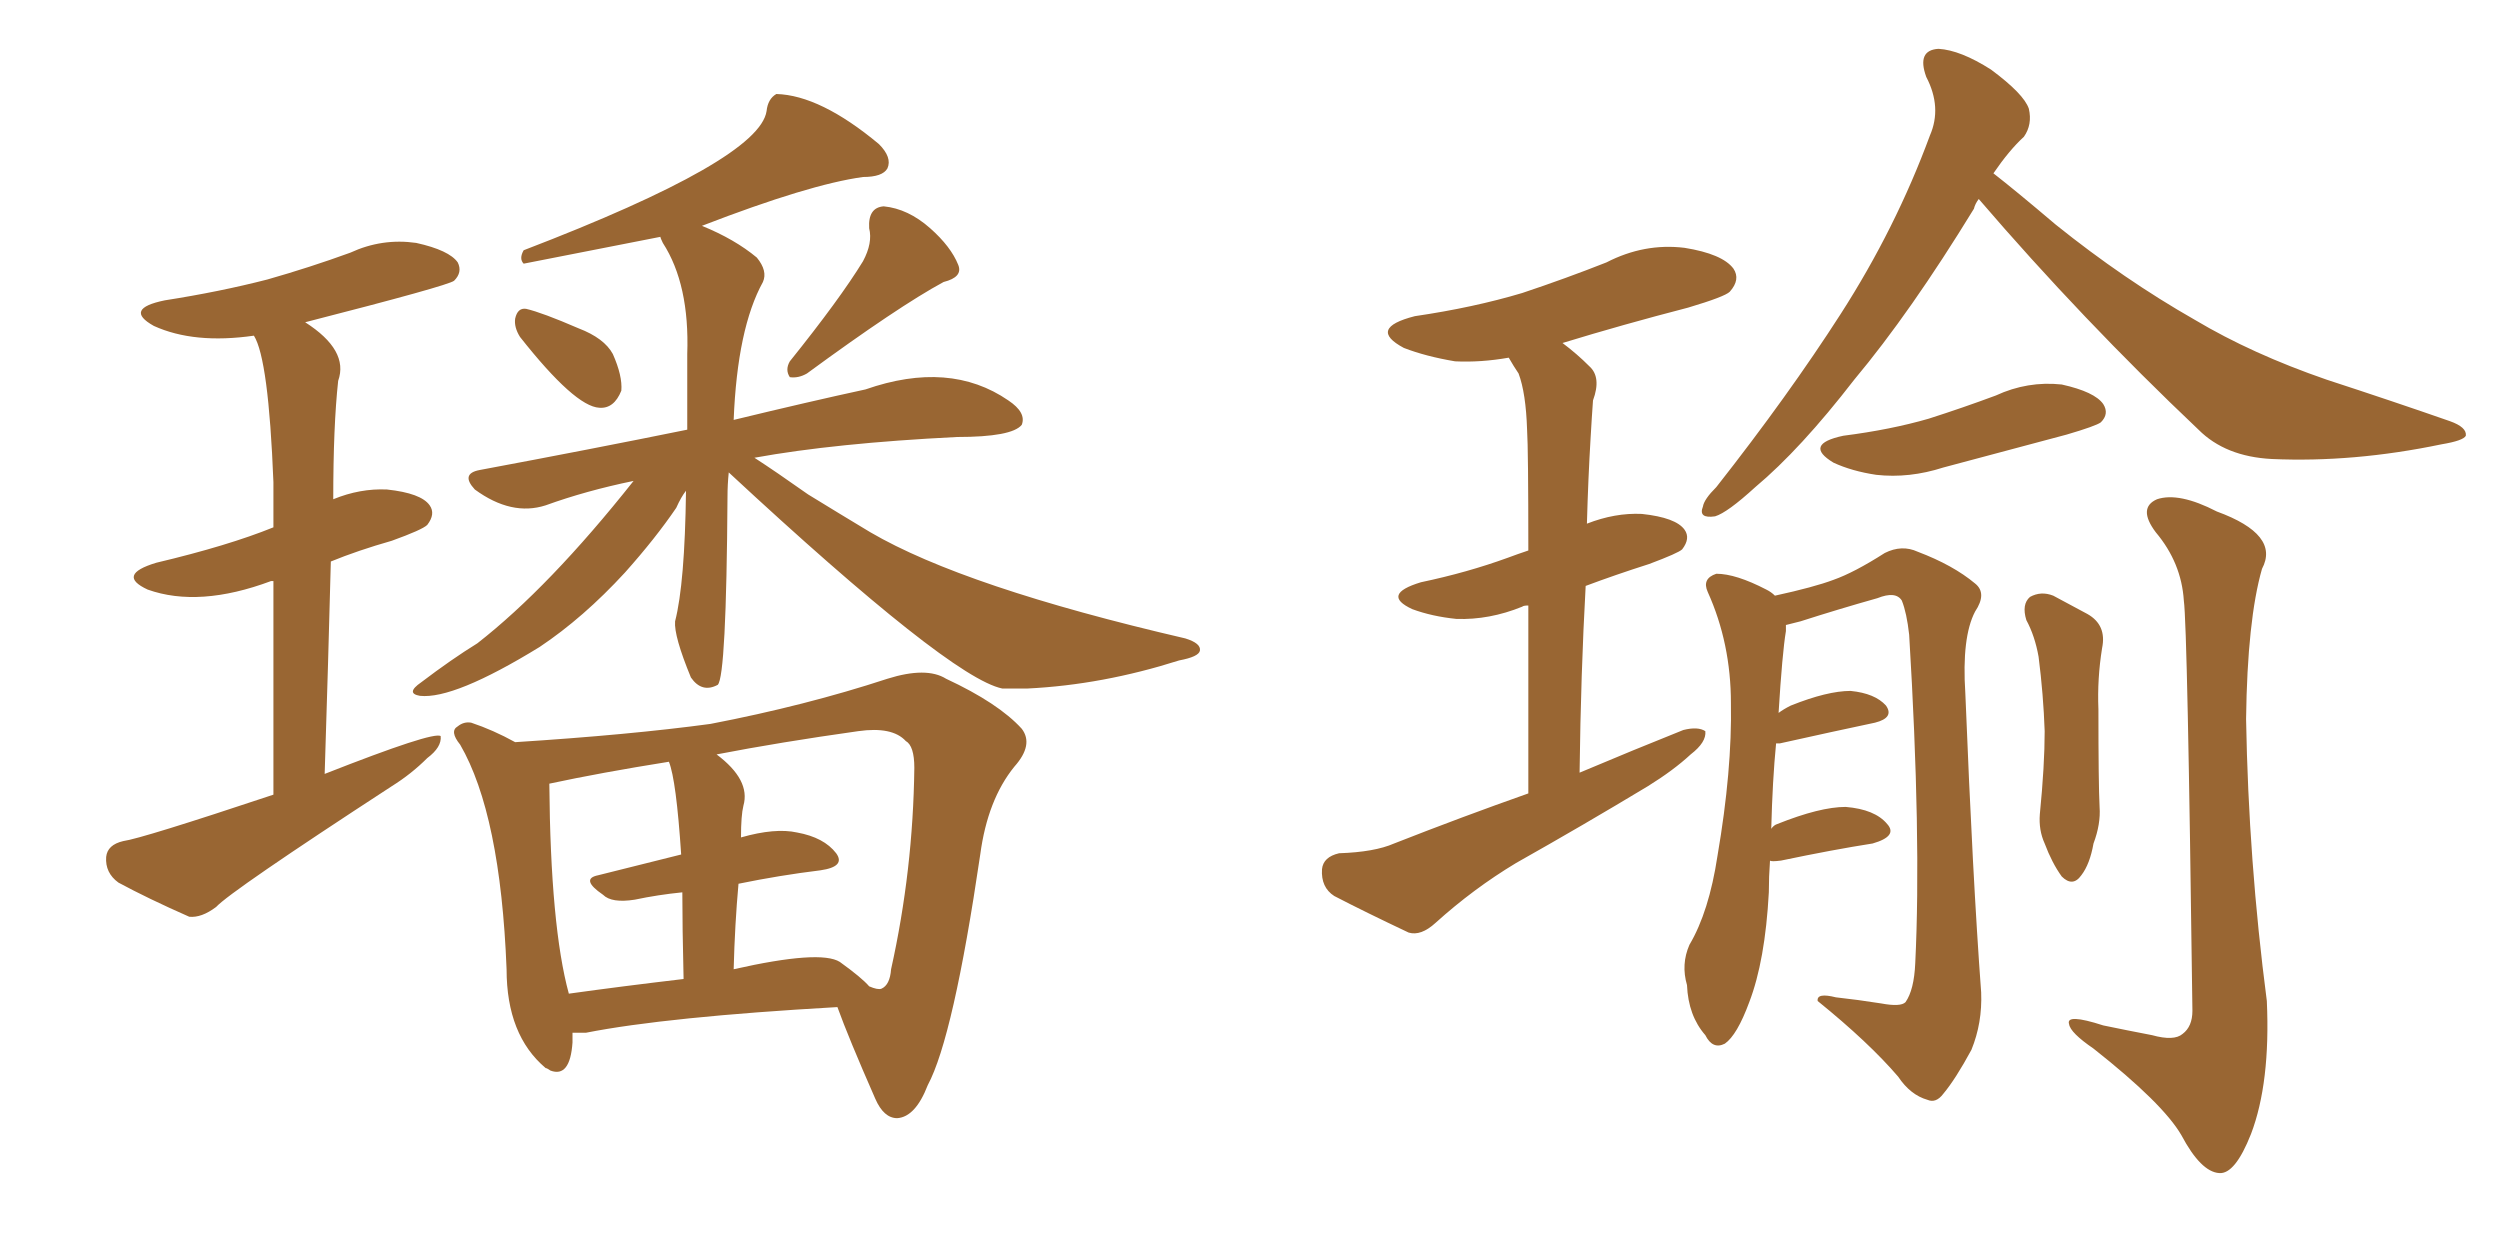 <svg xmlns="http://www.w3.org/2000/svg" xmlns:xlink="http://www.w3.org/1999/xlink" width="300" height="150"><path fill="#996633" padding="10" d="M32.81 95.36L32.81 95.36Q32.81 79.83 32.81 69.73L32.81 69.73Q32.52 69.73 32.52 69.73L32.52 69.73Q23.88 72.95 17.72 70.75L17.72 70.75Q13.92 68.99 18.75 67.53L18.75 67.53Q27.39 65.48 32.81 63.28L32.81 63.28Q32.81 60.06 32.81 57.86L32.81 57.86Q32.23 43.07 30.47 40.28L30.47 40.28Q23.29 41.31 18.46 39.11L18.46 39.11Q14.79 37.06 19.78 36.04L19.78 36.04Q26.37 35.01 32.08 33.54L32.08 33.54Q37.21 32.08 42.04 30.32L42.04 30.32Q45.85 28.56 49.95 29.15L49.95 29.15Q53.91 30.03 54.93 31.49L54.93 31.49Q55.52 32.67 54.49 33.69L54.49 33.69Q53.76 34.28 36.62 38.67L36.62 38.67Q41.89 42.04 40.58 45.70L40.58 45.70Q39.99 51.12 39.99 59.91L39.99 59.91Q43.21 58.59 46.44 58.74L46.44 58.74Q50.54 59.18 51.56 60.64L51.56 60.64Q52.29 61.67 51.27 62.99L51.27 62.99Q50.68 63.57 47.02 64.89L47.02 64.89Q42.92 66.06 39.70 67.38L39.70 67.38Q39.40 79.10 38.96 92.87L38.96 92.87Q52.00 87.74 52.88 88.33L52.88 88.33Q53.03 89.65 51.27 90.97L51.27 90.97Q49.37 92.87 47.02 94.34L47.02 94.34Q27.69 106.93 25.93 108.84L25.93 108.84Q24.17 110.16 22.71 110.01L22.71 110.01Q17.72 107.81 14.21 105.91L14.21 105.91Q12.60 104.74 12.74 102.83L12.74 102.83Q12.89 101.37 14.79 100.93L14.79 100.93Q16.99 100.63 32.81 95.36ZM62.40 40.43L62.40 40.43Q61.67 39.26 61.82 38.23L61.82 38.23Q62.11 36.91 63.13 37.06L63.13 37.06Q65.04 37.50 69.43 39.40L69.43 39.40Q72.51 40.58 73.54 42.48L73.54 42.48Q74.71 45.12 74.56 46.88L74.56 46.88Q73.68 49.07 71.92 48.93L71.92 48.93Q68.99 48.78 62.40 40.43ZM103.56 31.35L103.56 31.35Q104.74 29.15 104.30 27.39L104.30 27.39Q104.15 24.90 106.05 24.76L106.05 24.76Q108.98 25.05 111.62 27.39L111.62 27.39Q114.11 29.59 114.99 31.79L114.99 31.79Q115.58 33.25 113.23 33.84L113.23 33.84Q107.81 36.77 96.83 44.82L96.83 44.82Q95.80 45.41 94.78 45.26L94.78 45.26Q94.19 44.38 94.78 43.36L94.78 43.36Q100.78 35.89 103.56 31.35ZM87.45 56.69L87.45 56.69Q87.30 58.15 87.30 59.62L87.30 59.62Q87.16 81.15 86.13 82.18L86.13 82.18Q84.23 83.20 82.91 81.30L82.91 81.30Q80.86 76.32 81.01 74.56L81.01 74.56Q82.18 70.02 82.32 58.89L82.32 58.89Q81.74 59.62 81.15 60.94L81.15 60.94Q78.66 64.60 75 68.70L75 68.70Q70.02 74.12 64.75 77.64L64.75 77.64Q54.49 83.94 50.39 83.50L50.39 83.50Q48.63 83.20 50.54 81.88L50.54 81.88Q54.20 79.10 57.28 77.20L57.28 77.20Q65.92 70.46 76.03 57.71L76.03 57.71Q70.31 58.89 65.48 60.64L65.48 60.64Q61.38 61.96 56.98 58.74L56.98 58.74Q55.22 56.84 57.57 56.40L57.57 56.40Q70.90 53.91 82.47 51.56L82.47 51.56Q82.47 47.31 82.47 42.48L82.47 42.48Q82.76 34.13 79.54 29.15L79.54 29.15Q79.25 28.56 79.25 28.42L79.25 28.42Q62.84 31.64 62.84 31.64L62.84 31.64Q62.26 31.05 62.84 30.03L62.84 30.03Q91.11 19.19 91.99 13.33L91.99 13.33Q92.14 11.87 93.16 11.28L93.16 11.28Q98.44 11.43 105.47 17.29L105.47 17.29Q107.08 18.90 106.49 20.21L106.49 20.21Q105.91 21.24 103.56 21.24L103.56 21.24Q97.12 22.12 84.23 27.10L84.23 27.10Q88.18 28.71 90.82 30.91L90.82 30.91Q92.14 32.52 91.55 33.84L91.55 33.84Q88.48 39.40 88.04 50.39L88.04 50.39Q97.12 48.19 103.86 46.73L103.86 46.73Q113.96 43.21 121.00 48.05L121.00 48.05Q123.19 49.51 122.61 50.98L122.61 50.98Q121.44 52.44 114.84 52.44L114.84 52.44Q100.20 53.17 90.53 54.93L90.53 54.93Q93.02 56.54 96.97 59.33L96.97 59.33Q100.78 61.67 104.44 63.87L104.44 63.87Q115.72 70.46 142.24 76.61L142.24 76.61Q144.14 77.20 143.99 78.08L143.99 78.08Q143.85 78.81 141.50 79.25L141.50 79.25Q132.28 82.18 123.34 82.62L123.34 82.62Q121.58 82.62 120.26 82.62L120.26 82.62Q113.96 81.30 87.45 56.69ZM68.70 123.93L68.70 123.93Q68.70 124.51 68.70 125.10L68.70 125.10Q68.41 129.35 66.06 128.47L66.06 128.47Q65.63 128.17 65.48 128.17L65.48 128.17Q60.79 124.22 60.79 116.31L60.79 116.31Q60.06 97.71 55.22 89.36L55.22 89.36Q53.91 87.74 54.93 87.16L54.93 87.16Q55.66 86.57 56.54 86.72L56.54 86.72Q59.18 87.60 61.82 89.06L61.82 89.06Q75.59 88.18 85.25 86.87L85.25 86.87Q96.68 84.67 106.49 81.45L106.49 81.45Q111.18 79.98 113.53 81.45L113.53 81.45Q119.82 84.38 122.61 87.45L122.61 87.45Q124.07 89.36 121.73 91.99L121.73 91.99Q118.51 95.95 117.63 102.54L117.63 102.54Q114.40 124.51 111.33 130.22L111.33 130.22Q109.86 134.03 107.67 134.18L107.67 134.18Q106.05 134.18 105.03 131.84L105.03 131.84Q101.81 124.51 100.49 120.85L100.49 120.85Q79.98 122.02 70.31 123.93L70.31 123.93Q69.29 123.93 68.70 123.93ZM100.78 115.43L100.78 115.43Q103.42 117.33 104.30 118.36L104.30 118.36Q105.32 118.80 105.76 118.65L105.76 118.65Q106.79 118.21 106.93 116.31L106.93 116.31Q109.57 104.44 109.72 92.14L109.72 92.14Q109.72 89.50 108.69 88.92L108.69 88.92Q107.08 87.16 102.98 87.74L102.98 87.74Q93.60 89.06 85.99 90.53L85.99 90.53Q90.09 93.60 89.21 96.68L89.21 96.68Q88.92 97.85 88.92 100.49L88.92 100.49Q93.02 99.32 95.65 99.90L95.65 99.90Q98.88 100.49 100.34 102.39L100.34 102.39Q101.51 104.00 98.44 104.44L98.44 104.44Q93.60 105.03 88.62 106.05L88.62 106.05Q88.18 110.89 88.04 116.31L88.04 116.31Q98.44 113.96 100.78 115.43ZM68.26 119.24L68.26 119.24L68.26 119.24Q74.56 118.36 82.03 117.48L82.03 117.48Q81.88 111.18 81.88 107.08L81.88 107.08Q78.96 107.37 76.17 107.96L76.17 107.96Q73.39 108.40 72.36 107.37L72.36 107.37Q69.58 105.47 71.78 105.03L71.78 105.03Q76.46 103.86 81.74 102.54L81.74 102.54Q81.15 93.60 80.27 91.41L80.27 91.41Q72.07 92.72 65.92 94.04L65.92 94.04Q66.06 111.18 68.26 119.24ZM183.40 95.21L183.40 95.21Q183.40 81.88 183.40 72.66L183.40 72.66Q182.81 72.66 182.67 72.80L182.67 72.80Q178.71 74.41 174.76 74.27L174.76 74.27Q171.83 73.97 169.48 73.10L169.48 73.10Q165.67 71.34 170.51 69.87L170.51 69.87Q176.07 68.70 180.91 66.94L180.91 66.94Q182.08 66.50 183.40 66.06L183.40 66.06Q183.40 53.91 183.25 51.56L183.25 51.56Q183.11 47.17 182.23 44.82L182.23 44.82Q181.64 43.95 181.05 42.92L181.05 42.92Q177.69 43.51 174.61 43.36L174.61 43.36Q171.09 42.77 168.46 41.75L168.46 41.75Q164.06 39.40 169.78 37.94L169.78 37.94Q176.81 36.91 182.67 35.16L182.67 35.16Q187.94 33.40 192.77 31.49L192.77 31.49Q197.31 29.15 202.15 29.74L202.15 29.74Q206.69 30.47 208.01 32.23L208.01 32.23Q208.89 33.54 207.57 35.01L207.57 35.01Q206.98 35.60 202.59 36.91L202.59 36.91Q194.68 38.96 187.50 41.16L187.50 41.16Q189.26 42.48 190.72 43.95L190.72 43.95Q192.19 45.26 191.16 48.05L191.16 48.05Q191.02 49.95 190.87 52.59L190.87 52.59Q190.58 57.42 190.43 62.84L190.43 62.84Q193.80 61.52 197.02 61.67L197.02 61.67Q201.12 62.11 202.15 63.57L202.15 63.57Q202.88 64.60 201.86 65.92L201.86 65.92Q201.42 66.36 197.90 67.68L197.90 67.68Q193.80 68.99 190.28 70.31L190.28 70.31Q189.70 80.71 189.55 92.72L189.55 92.72Q196.14 89.94 202.00 87.60L202.00 87.60Q203.76 87.16 204.64 87.74L204.64 87.74Q204.79 89.06 202.88 90.53L202.88 90.53Q200.83 92.43 197.75 94.34L197.75 94.34Q189.99 99.02 181.93 103.56L181.93 103.56Q176.81 106.64 172.27 110.74L172.27 110.74Q170.51 112.35 169.04 111.91L169.04 111.91Q163.77 109.42 160.11 107.52L160.11 107.52Q158.50 106.49 158.64 104.30L158.64 104.30Q158.79 102.83 160.69 102.39L160.69 102.39Q164.94 102.25 167.29 101.22L167.29 101.22Q175.49 98.00 183.40 95.21ZM237.45 23.88L237.45 23.88Q237.01 24.46 236.87 25.05L236.87 25.05Q229.25 37.50 222.51 45.56L222.51 45.56Q216.06 53.91 210.64 58.45L210.64 58.45Q207.28 61.52 205.81 61.96L205.81 61.96Q203.76 62.26 204.35 60.79L204.35 60.79Q204.49 59.91 205.96 58.45L205.96 58.45Q214.60 47.46 220.90 37.65L220.90 37.65Q227.49 27.39 231.59 16.26L231.59 16.26Q233.06 12.89 231.15 9.23L231.15 9.23Q229.98 6.01 232.62 5.86L232.62 5.86Q235.25 6.01 238.92 8.35L238.92 8.35Q242.87 11.28 243.46 13.04L243.46 13.04Q243.90 14.94 242.87 16.41L242.87 16.41Q241.11 18.02 239.21 20.80L239.21 20.80Q241.85 22.85 246.68 26.95L246.68 26.95Q254.88 33.54 263.38 38.38L263.38 38.38Q270.26 42.48 279.20 45.56L279.20 45.56Q287.26 48.19 293.99 50.54L293.99 50.54Q296.04 51.27 295.90 52.29L295.90 52.29Q295.61 52.88 292.97 53.32L292.97 53.32Q282.42 55.52 272.61 55.08L272.61 55.08Q267.04 54.79 263.82 51.56L263.82 51.56Q249.90 38.38 237.45 23.88ZM221.19 52.29L221.19 52.29Q226.90 51.56 231.45 50.24L231.45 50.24Q235.55 48.93 239.50 47.46L239.50 47.46Q243.31 45.70 247.41 46.14L247.41 46.14Q251.37 47.02 252.39 48.49L252.39 48.49Q253.13 49.66 252.10 50.68L252.10 50.68Q251.51 51.12 248.00 52.15L248.00 52.15Q240.38 54.20 233.20 56.10L233.20 56.10Q229.10 57.42 225.15 56.98L225.15 56.98Q222.22 56.54 220.02 55.52L220.02 55.52Q216.36 53.32 221.19 52.29ZM212.40 103.27L212.40 103.27Q212.26 105.18 212.26 107.08L212.26 107.08Q211.82 115.28 209.91 120.26L209.91 120.26Q208.45 124.22 206.98 125.24L206.98 125.24Q205.52 125.98 204.64 124.22L204.64 124.22Q202.59 121.88 202.44 118.21L202.44 118.21Q201.71 115.72 202.73 113.38L202.73 113.38Q205.08 109.42 206.10 102.69L206.10 102.69Q207.86 92.43 207.71 84.38L207.71 84.38Q207.71 77.20 204.93 71.04L204.93 71.04Q204.20 69.43 205.96 68.85L205.96 68.85Q208.30 68.85 211.96 70.75L211.96 70.75Q212.55 71.04 212.99 71.48L212.99 71.48Q217.68 70.46 220.02 69.58L220.02 69.58Q222.51 68.70 226.17 66.36L226.17 66.36Q228.22 65.33 230.13 66.21L230.13 66.21Q234.38 67.82 237.01 70.02L237.01 70.02Q238.48 71.19 237.01 73.39L237.01 73.39Q235.40 76.46 235.84 83.20L235.84 83.20Q236.72 105.32 237.74 119.09L237.74 119.09Q237.89 122.75 236.57 125.98L236.57 125.98Q234.67 129.49 233.20 131.25L233.20 131.25Q232.32 132.42 231.30 131.98L231.30 131.98Q229.25 131.40 227.78 129.20L227.78 129.20Q224.27 125.10 218.12 120.12L218.12 120.12Q217.97 119.09 220.31 119.68L220.31 119.68Q222.95 119.97 225.73 120.41L225.73 120.41Q228.08 120.85 228.66 120.26L228.66 120.26Q229.69 118.80 229.83 115.58L229.83 115.58Q230.57 100.49 229.10 76.17L229.10 76.17Q228.81 73.54 228.22 72.07L228.22 72.07Q227.49 70.90 225.29 71.78L225.29 71.78Q220.61 73.10 216.06 74.56L216.06 74.56Q214.89 74.85 214.31 75L214.31 75Q214.31 75.29 214.31 75.73L214.31 75.73Q213.87 78.37 213.43 85.55L213.43 85.55Q214.01 85.11 214.89 84.67L214.89 84.67Q219.29 82.91 222.07 82.91L222.07 82.91Q225 83.20 226.32 84.67L226.32 84.67Q227.34 86.13 225 86.72L225 86.72Q220.17 87.74 213.57 89.21L213.57 89.21Q213.28 89.21 213.13 89.21L213.13 89.21Q212.70 93.60 212.55 99.46L212.55 99.46Q212.84 99.02 213.28 98.88L213.28 98.88Q218.41 96.83 221.48 96.83L221.48 96.83Q225 97.12 226.46 98.88L226.46 98.88Q227.78 100.34 224.71 101.22L224.71 101.22Q220.02 101.95 213.72 103.27L213.72 103.27Q212.55 103.42 212.40 103.27ZM243.16 74.41L243.16 74.41Q242.58 72.51 243.60 71.63L243.60 71.63Q244.92 70.90 246.39 71.48L246.39 71.48Q248.58 72.66 250.49 73.68L250.49 73.68Q252.83 75 252.25 77.78L252.25 77.78Q251.66 81.45 251.81 85.11L251.81 85.11Q251.81 94.04 251.95 96.83L251.95 96.83Q252.10 98.88 251.22 101.22L251.22 101.22Q250.78 103.71 249.76 105.03L249.76 105.03Q248.73 106.49 247.41 105.18L247.41 105.18Q246.24 103.56 245.36 101.22L245.36 101.22Q244.63 99.61 244.78 97.71L244.78 97.71Q245.36 91.85 245.36 87.74L245.36 87.74Q245.21 83.35 244.63 78.81L244.63 78.81Q244.19 76.32 243.16 74.41ZM262.06 72.07L262.06 72.07L262.06 72.07Q261.77 67.53 258.69 63.87L258.69 63.87Q256.49 60.94 258.84 59.91L258.84 59.91Q261.47 59.03 266.02 61.38L266.02 61.38Q273.63 64.16 271.44 68.26L271.44 68.26Q269.68 74.41 269.53 86.28L269.53 86.28Q269.82 103.27 272.02 120.12L272.02 120.12Q272.46 129.93 270.12 136.08L270.12 136.08Q268.21 140.92 266.31 140.77L266.31 140.77Q264.11 140.63 261.77 136.23L261.77 136.23Q259.57 132.42 251.22 125.83L251.22 125.83Q248.44 123.93 248.29 122.90L248.29 122.90Q247.85 121.58 252.39 123.05L252.39 123.05Q255.18 123.63 258.25 124.22L258.25 124.22Q260.89 124.95 261.91 124.07L261.91 124.07Q263.09 123.19 263.09 121.29L263.09 121.29Q262.50 75.15 262.06 72.07Z"/></svg>